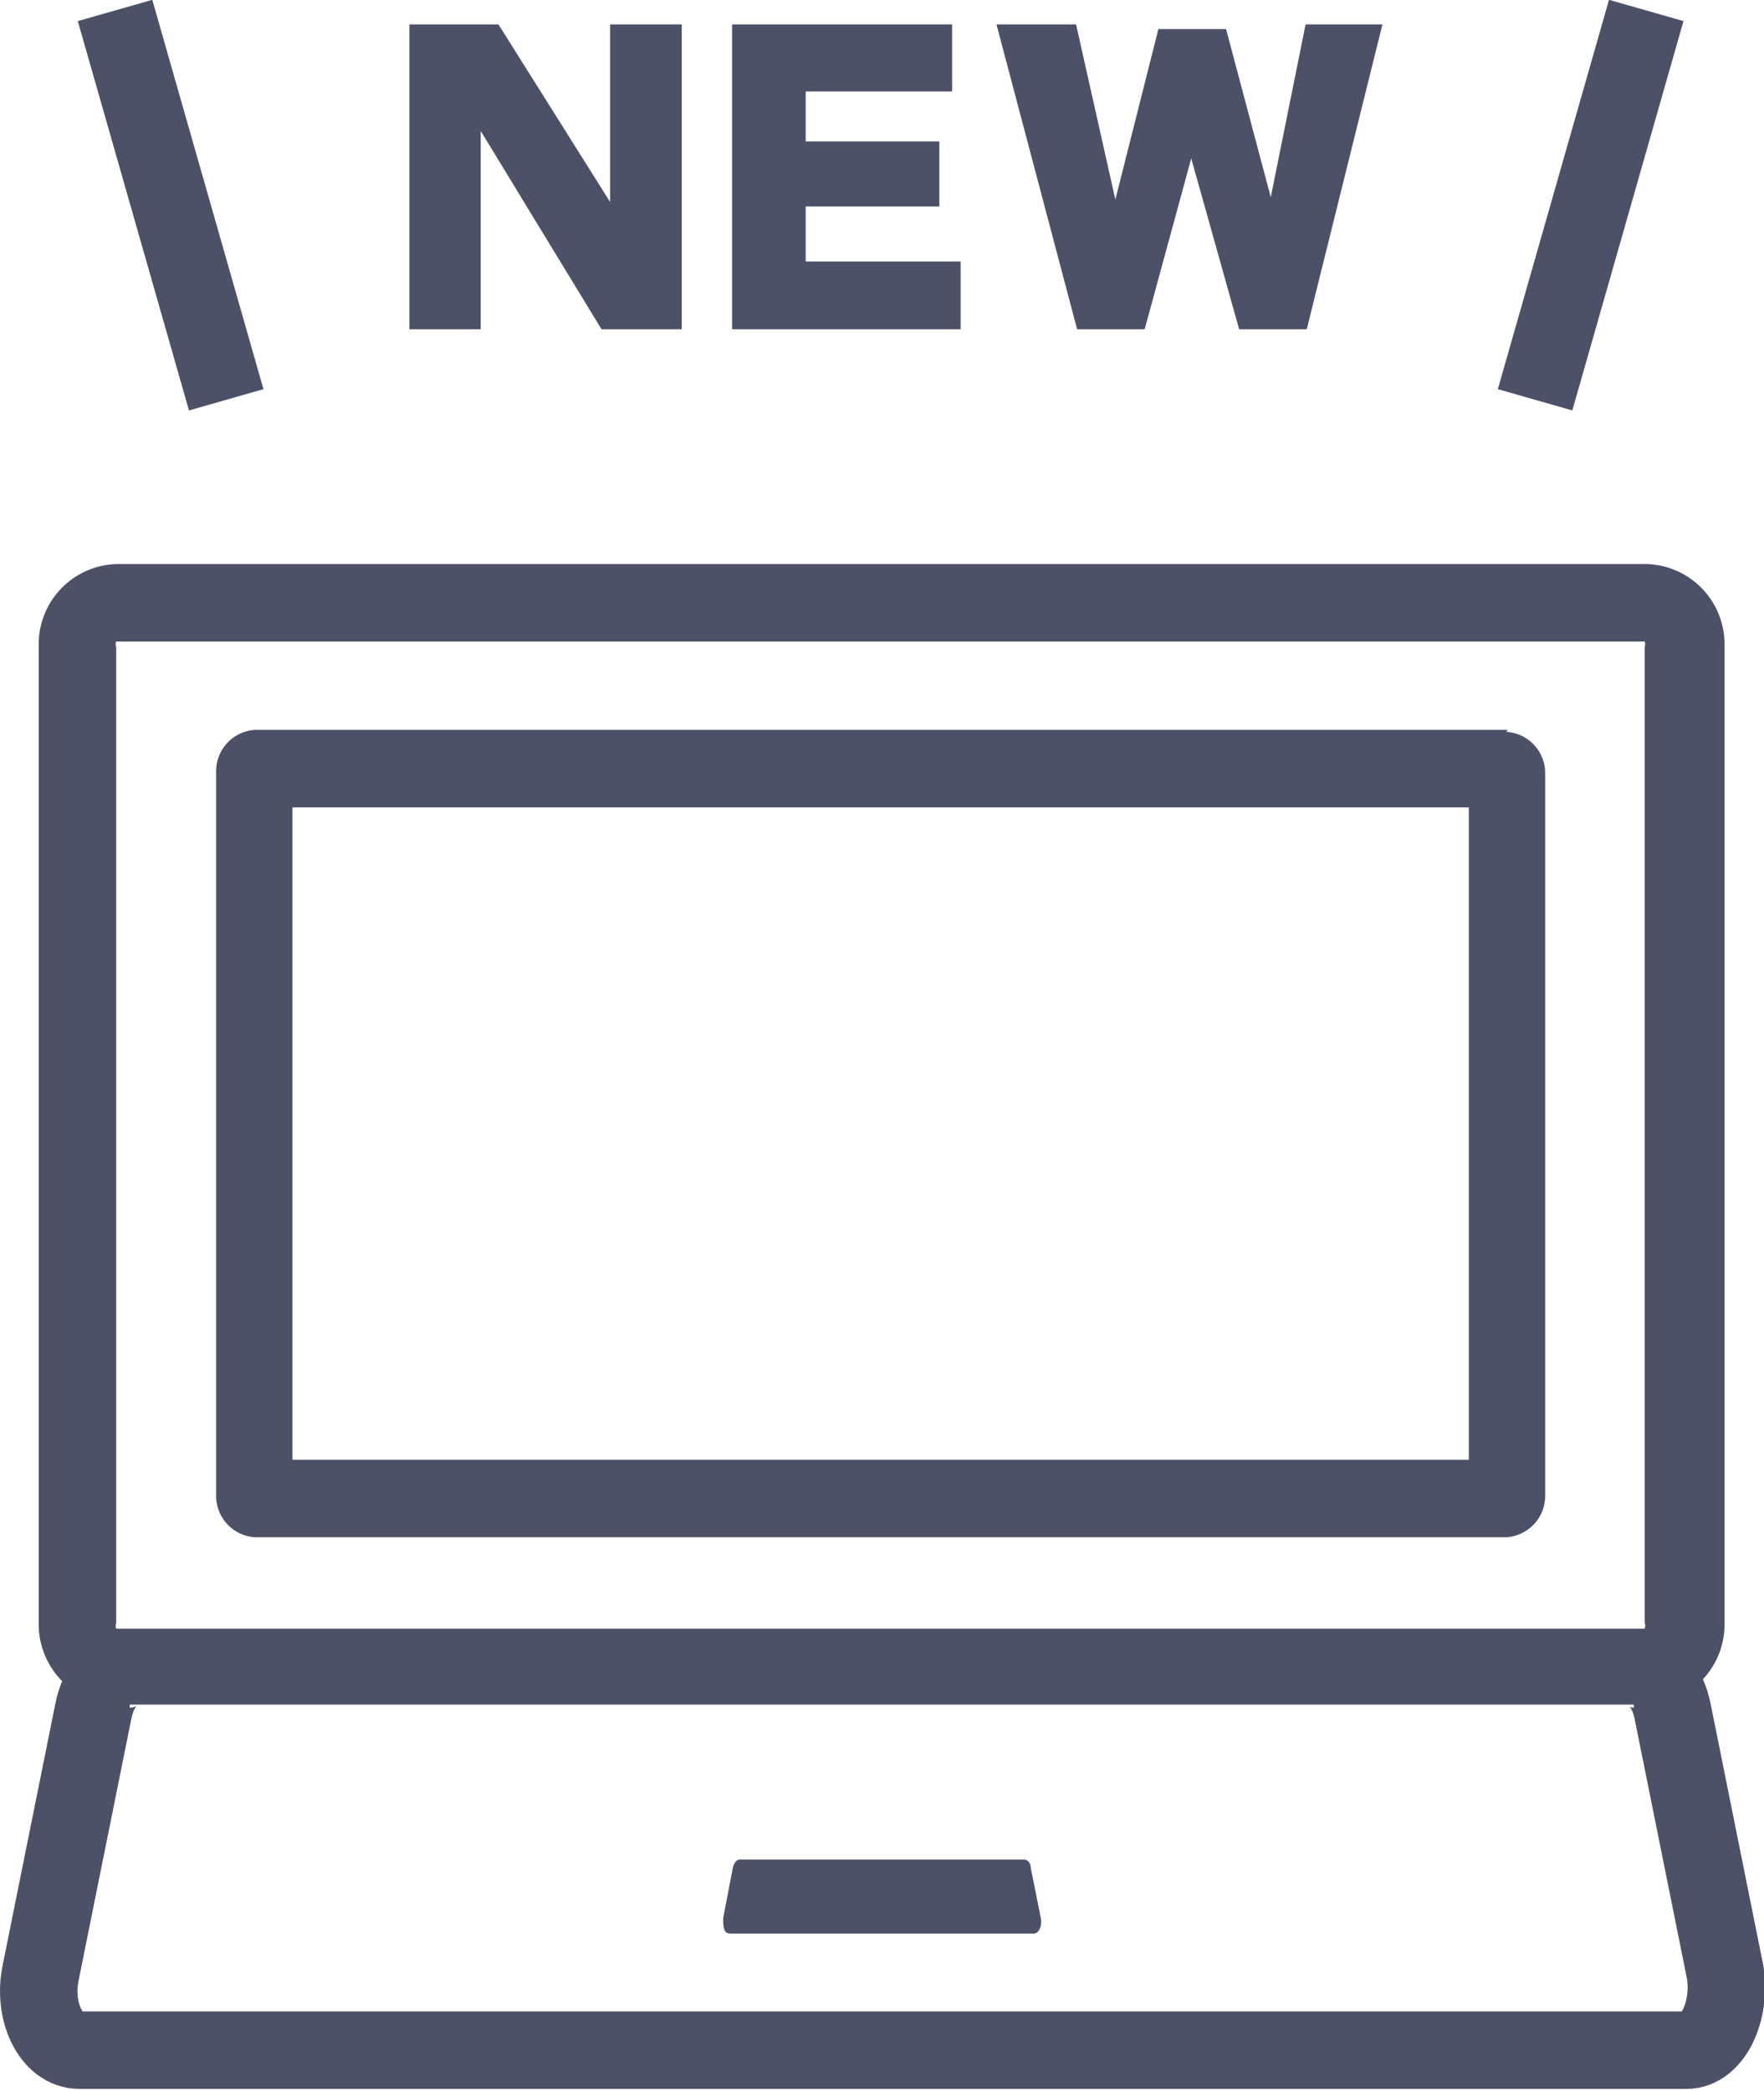 <svg id="レイヤー_1" data-name="レイヤー 1" xmlns="http://www.w3.org/2000/svg" viewBox="0 0 45.54 53.97"><defs><style>.cls-1,.cls-3{fill:#4c5167;}.cls-2{fill:none;stroke-width:2px;}.cls-2,.cls-3{stroke:#4c5167;stroke-miterlimit:10;}.cls-3{stroke-width:0.5px;}</style></defs><path class="cls-1" d="M42.46,16.56a.21.21,0,0,1,0,.14V41.89a.22.22,0,0,1,0,.15H3a.22.22,0,0,1,0-.15V16.7a.21.21,0,0,1,0-.14H42.46m.06-2H3A2.07,2.07,0,0,0,1,16.7V41.89A2.07,2.07,0,0,0,3,44H42.52a2.07,2.07,0,0,0,2-2.15V16.7a2.07,2.07,0,0,0-2-2.14Z"/><path class="cls-1" d="M37.92,20.84V37.68H7.55V20.84H37.92m1-2H6.58a1.07,1.07,0,0,0-1,1.11V38.57a1.07,1.07,0,0,0,1,1.11H38.89a1.07,1.07,0,0,0,1-1.11V20a1.07,1.07,0,0,0-1-1.11Z"/><path class="cls-2" d="M3.35,43.08c-.43,0-.81.44-.94,1.09L1.05,50.92c-.21,1,.27,2,1,2H43.54c.68,0,1.15-1,1-2l-1.36-6.75c-.13-.65-.51-1.09-1-1.09"/><path class="cls-1" d="M26.44,48H19.1c-.08,0-.15.08-.18.21l-.25,1.3c0,.2,0,.4.18.4h7.84c.13,0,.22-.2.18-.4l-.26-1.3c0-.13-.09-.21-.17-.21Z"/><path class="cls-3" d="M12.16,8.25H10.82V.88h1.91L16,6.08V.88h1.35V8.25H15.67L12.16,2.49Z"/><path class="cls-3" d="M20.55,3.9H24V5.08H20.55V7h4V8.25H19.15V.88h5.18V2.11H20.55Z"/><path class="cls-3" d="M33.91.88h1.46L33.54,8.25H32.18l-1.43-5.1-1.39,5.1H28L26.05.88h1.53l1.2,5.35L30.1,1h1.36l1.38,5.19Z"/><line class="cls-2" x1="42.5" y1="0.27" x2="39.63" y2="10.32"/><line class="cls-2" x1="2.97" y1="0.27" x2="5.84" y2="10.32"/></svg>